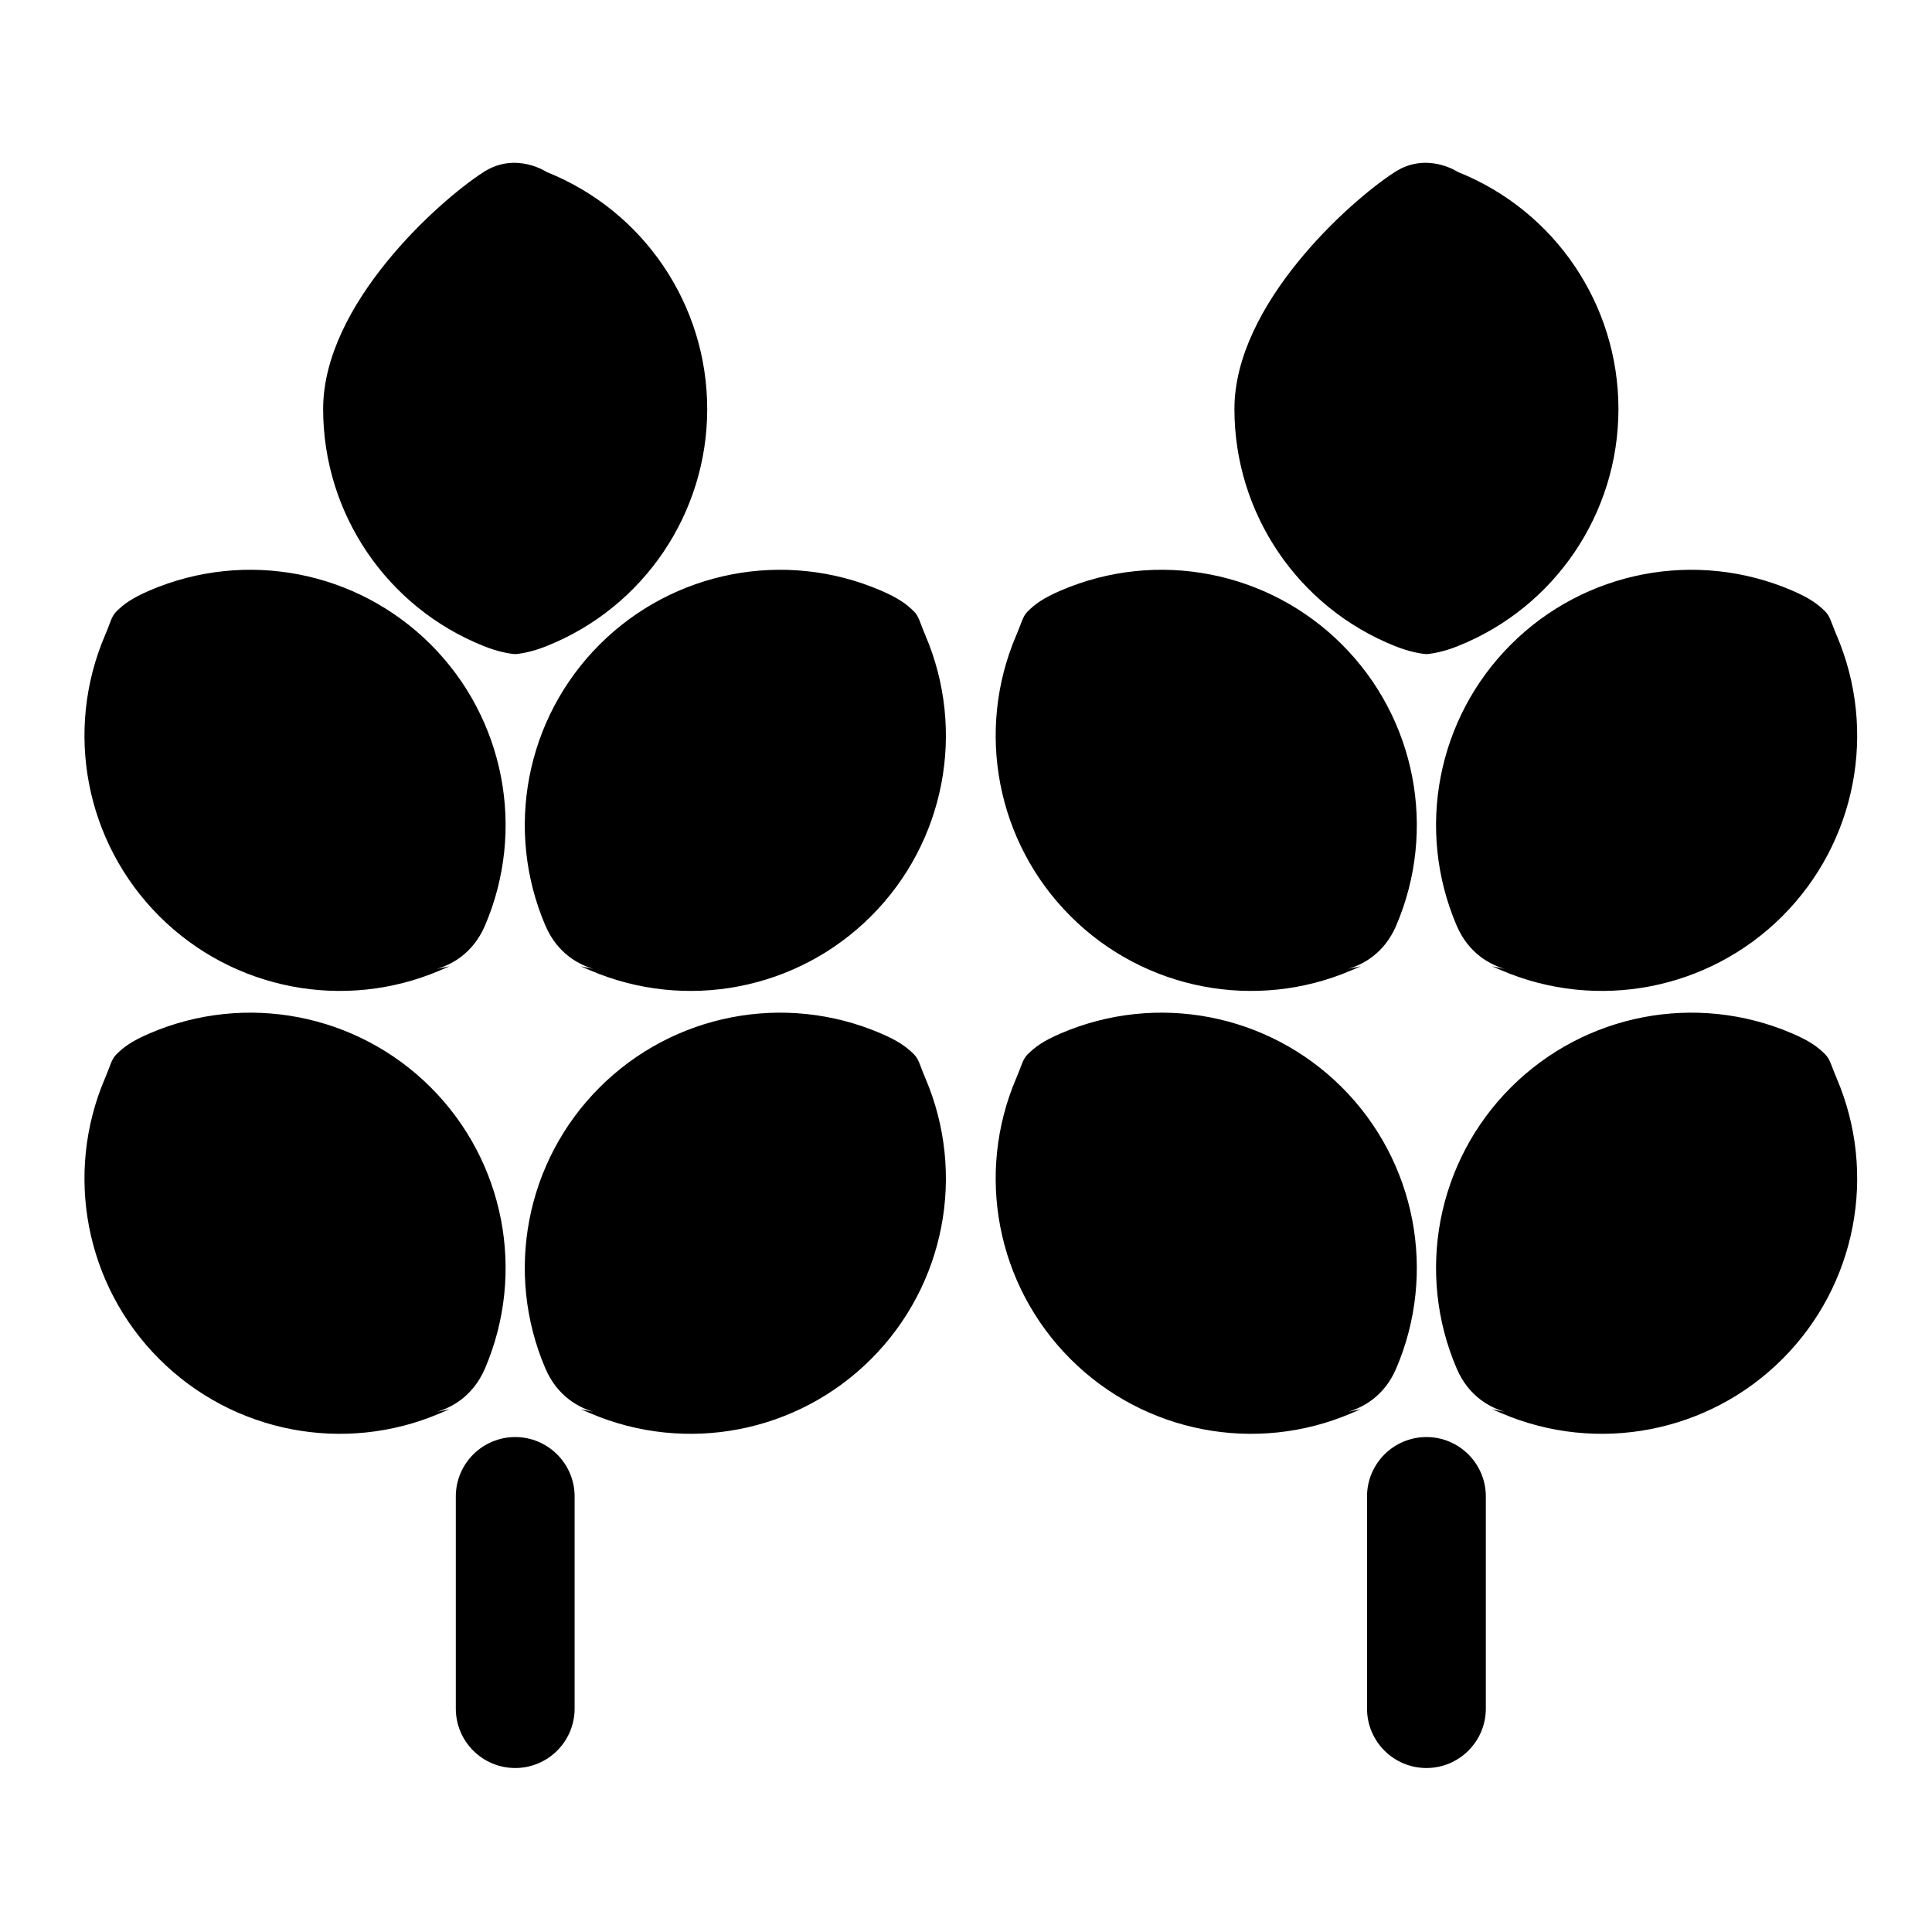 <?xml version="1.0" encoding="UTF-8"?>
<!-- Uploaded to: ICON Repo, www.svgrepo.com, Generator: ICON Repo Mixer Tools -->
<svg fill="#000000" width="800px" height="800px" version="1.1" viewBox="144 144 512 512" xmlns="http://www.w3.org/2000/svg">
 <path d="m537.76 596.8v-56.223c0-8.691-7.055-15.742-15.742-15.742-8.691 0-15.742 7.055-15.742 15.742v56.223c0 8.691 7.055 15.742 15.742 15.742 8.691 0 15.742-7.055 15.742-15.742zm-241.48 0v-56.223c0-8.691-7.07-15.742-15.742-15.742-8.691 0-15.742 7.055-15.742 15.742v56.223c0 8.691 7.055 15.742 15.742 15.742 8.676 0 15.742-7.055 15.742-15.742zm4.961-78.672-3.336-0.676 2.473 1.055c25.426 10.895 54.914 5.211 74.469-14.344l0.016-0.016c19.555-19.555 25.238-49.043 14.344-74.469-1.449-3.371-1.652-4.93-2.992-6.266-1.984-1.969-4.094-3.543-8.848-5.574-25.41-10.895-54.914-5.211-74.469 14.344l-0.016 0.016c-19.555 19.555-25.223 49.043-14.344 74.469 3.273 7.621 9.195 10.438 12.707 11.461zm-41.422 0 3.336-0.676-2.473 1.055c-25.426 10.895-54.914 5.211-74.469-14.344l-0.016-0.016c-19.555-19.555-25.238-49.043-14.344-74.469 1.449-3.371 1.652-4.93 2.992-6.266 1.984-1.969 4.094-3.543 8.848-5.574 25.41-10.895 54.914-5.211 74.469 14.344l0.016 0.016c19.555 19.555 25.238 49.043 14.344 74.469-3.273 7.621-9.195 10.438-12.707 11.461zm282.92 0-3.336-0.676 2.473 1.055c25.426 10.895 54.914 5.211 74.469-14.344l0.016-0.016c19.555-19.555 25.238-49.043 14.344-74.469-1.449-3.371-1.668-4.93-3.008-6.266-1.969-1.969-4.078-3.543-8.832-5.574-25.426-10.895-54.914-5.211-74.469 14.344l-0.016 0.016c-19.555 19.555-25.238 49.043-14.344 74.469 3.258 7.621 9.195 10.438 12.707 11.461zm-41.438 0 3.336-0.676-2.473 1.055c-25.41 10.895-54.914 5.211-74.469-14.344l-0.016-0.016c-19.555-19.555-25.238-49.043-14.344-74.469 1.449-3.371 1.668-4.93 3.008-6.266 1.969-1.969 4.078-3.543 8.832-5.574 25.426-10.895 54.914-5.211 74.469 14.344l0.016 0.016c19.555 19.555 25.238 49.043 14.344 74.469-3.258 7.621-9.18 10.438-12.707 11.461zm-200.06-117.37-3.336-0.676 2.473 1.055c25.426 10.895 54.914 5.211 74.469-14.344l0.016-0.016c19.555-19.555 25.238-49.043 14.344-74.469-1.449-3.371-1.652-4.93-2.992-6.266-1.984-1.969-4.094-3.527-8.848-5.574-25.41-10.895-54.914-5.211-74.469 14.344l-0.016 0.016c-19.555 19.555-25.223 49.043-14.344 74.469 3.273 7.621 9.195 10.438 12.707 11.461zm-41.422 0 3.336-0.676-2.473 1.055c-25.426 10.895-54.914 5.211-74.469-14.344l-0.016-0.016c-19.555-19.555-25.238-49.043-14.344-74.469 1.449-3.371 1.652-4.93 2.992-6.266 1.984-1.969 4.094-3.527 8.848-5.574 25.41-10.895 54.914-5.211 74.469 14.344l0.016 0.016c19.555 19.555 25.238 49.043 14.344 74.469-3.273 7.621-9.195 10.438-12.707 11.461zm282.92 0-3.336-0.676 2.473 1.055c25.426 10.895 54.914 5.211 74.469-14.344l0.016-0.016c19.555-19.555 25.238-49.043 14.344-74.469-1.449-3.371-1.668-4.93-3.008-6.266-1.969-1.969-4.078-3.527-8.832-5.574-25.426-10.895-54.914-5.211-74.469 14.344l-0.016 0.016c-19.555 19.555-25.238 49.043-14.344 74.469 3.258 7.621 9.195 10.438 12.707 11.461zm-41.438 0 3.336-0.676-2.473 1.055c-25.41 10.895-54.914 5.211-74.469-14.344l-0.016-0.016c-19.555-19.555-25.238-49.043-14.344-74.469 1.449-3.371 1.668-4.93 3.008-6.266 1.969-1.969 4.078-3.527 8.832-5.574 25.426-10.895 54.914-5.211 74.469 14.344l0.016 0.016c19.555 19.555 25.238 49.043 14.344 74.469-3.258 7.621-9.18 10.438-12.707 11.461zm20.121-83.461 0.598 0.047 0.598-0.047c1.18-0.141 4.016-0.582 7.777-2.094 25.68-10.266 42.508-35.141 42.508-62.789v-0.031c0-27.648-16.832-52.523-42.508-62.789 0 0-8.219-5.512-16.75 0-12.09 7.793-42.508 35.141-42.508 62.789v0.031c0 27.648 16.832 52.523 42.508 62.789 3.777 1.512 6.598 1.953 7.777 2.094zm-241.5 0 0.613 0.047 0.598-0.047c1.18-0.141 4-0.582 7.762-2.094 25.68-10.266 42.523-35.141 42.523-62.789v-0.031c0-27.648-16.848-52.523-42.523-62.789 0 0-8.203-5.512-16.734 0-12.09 7.793-42.523 35.141-42.523 62.789v0.031c0 27.648 16.848 52.523 42.523 62.789 3.762 1.512 6.582 1.953 7.762 2.094z" fill-rule="evenodd"/>
</svg>